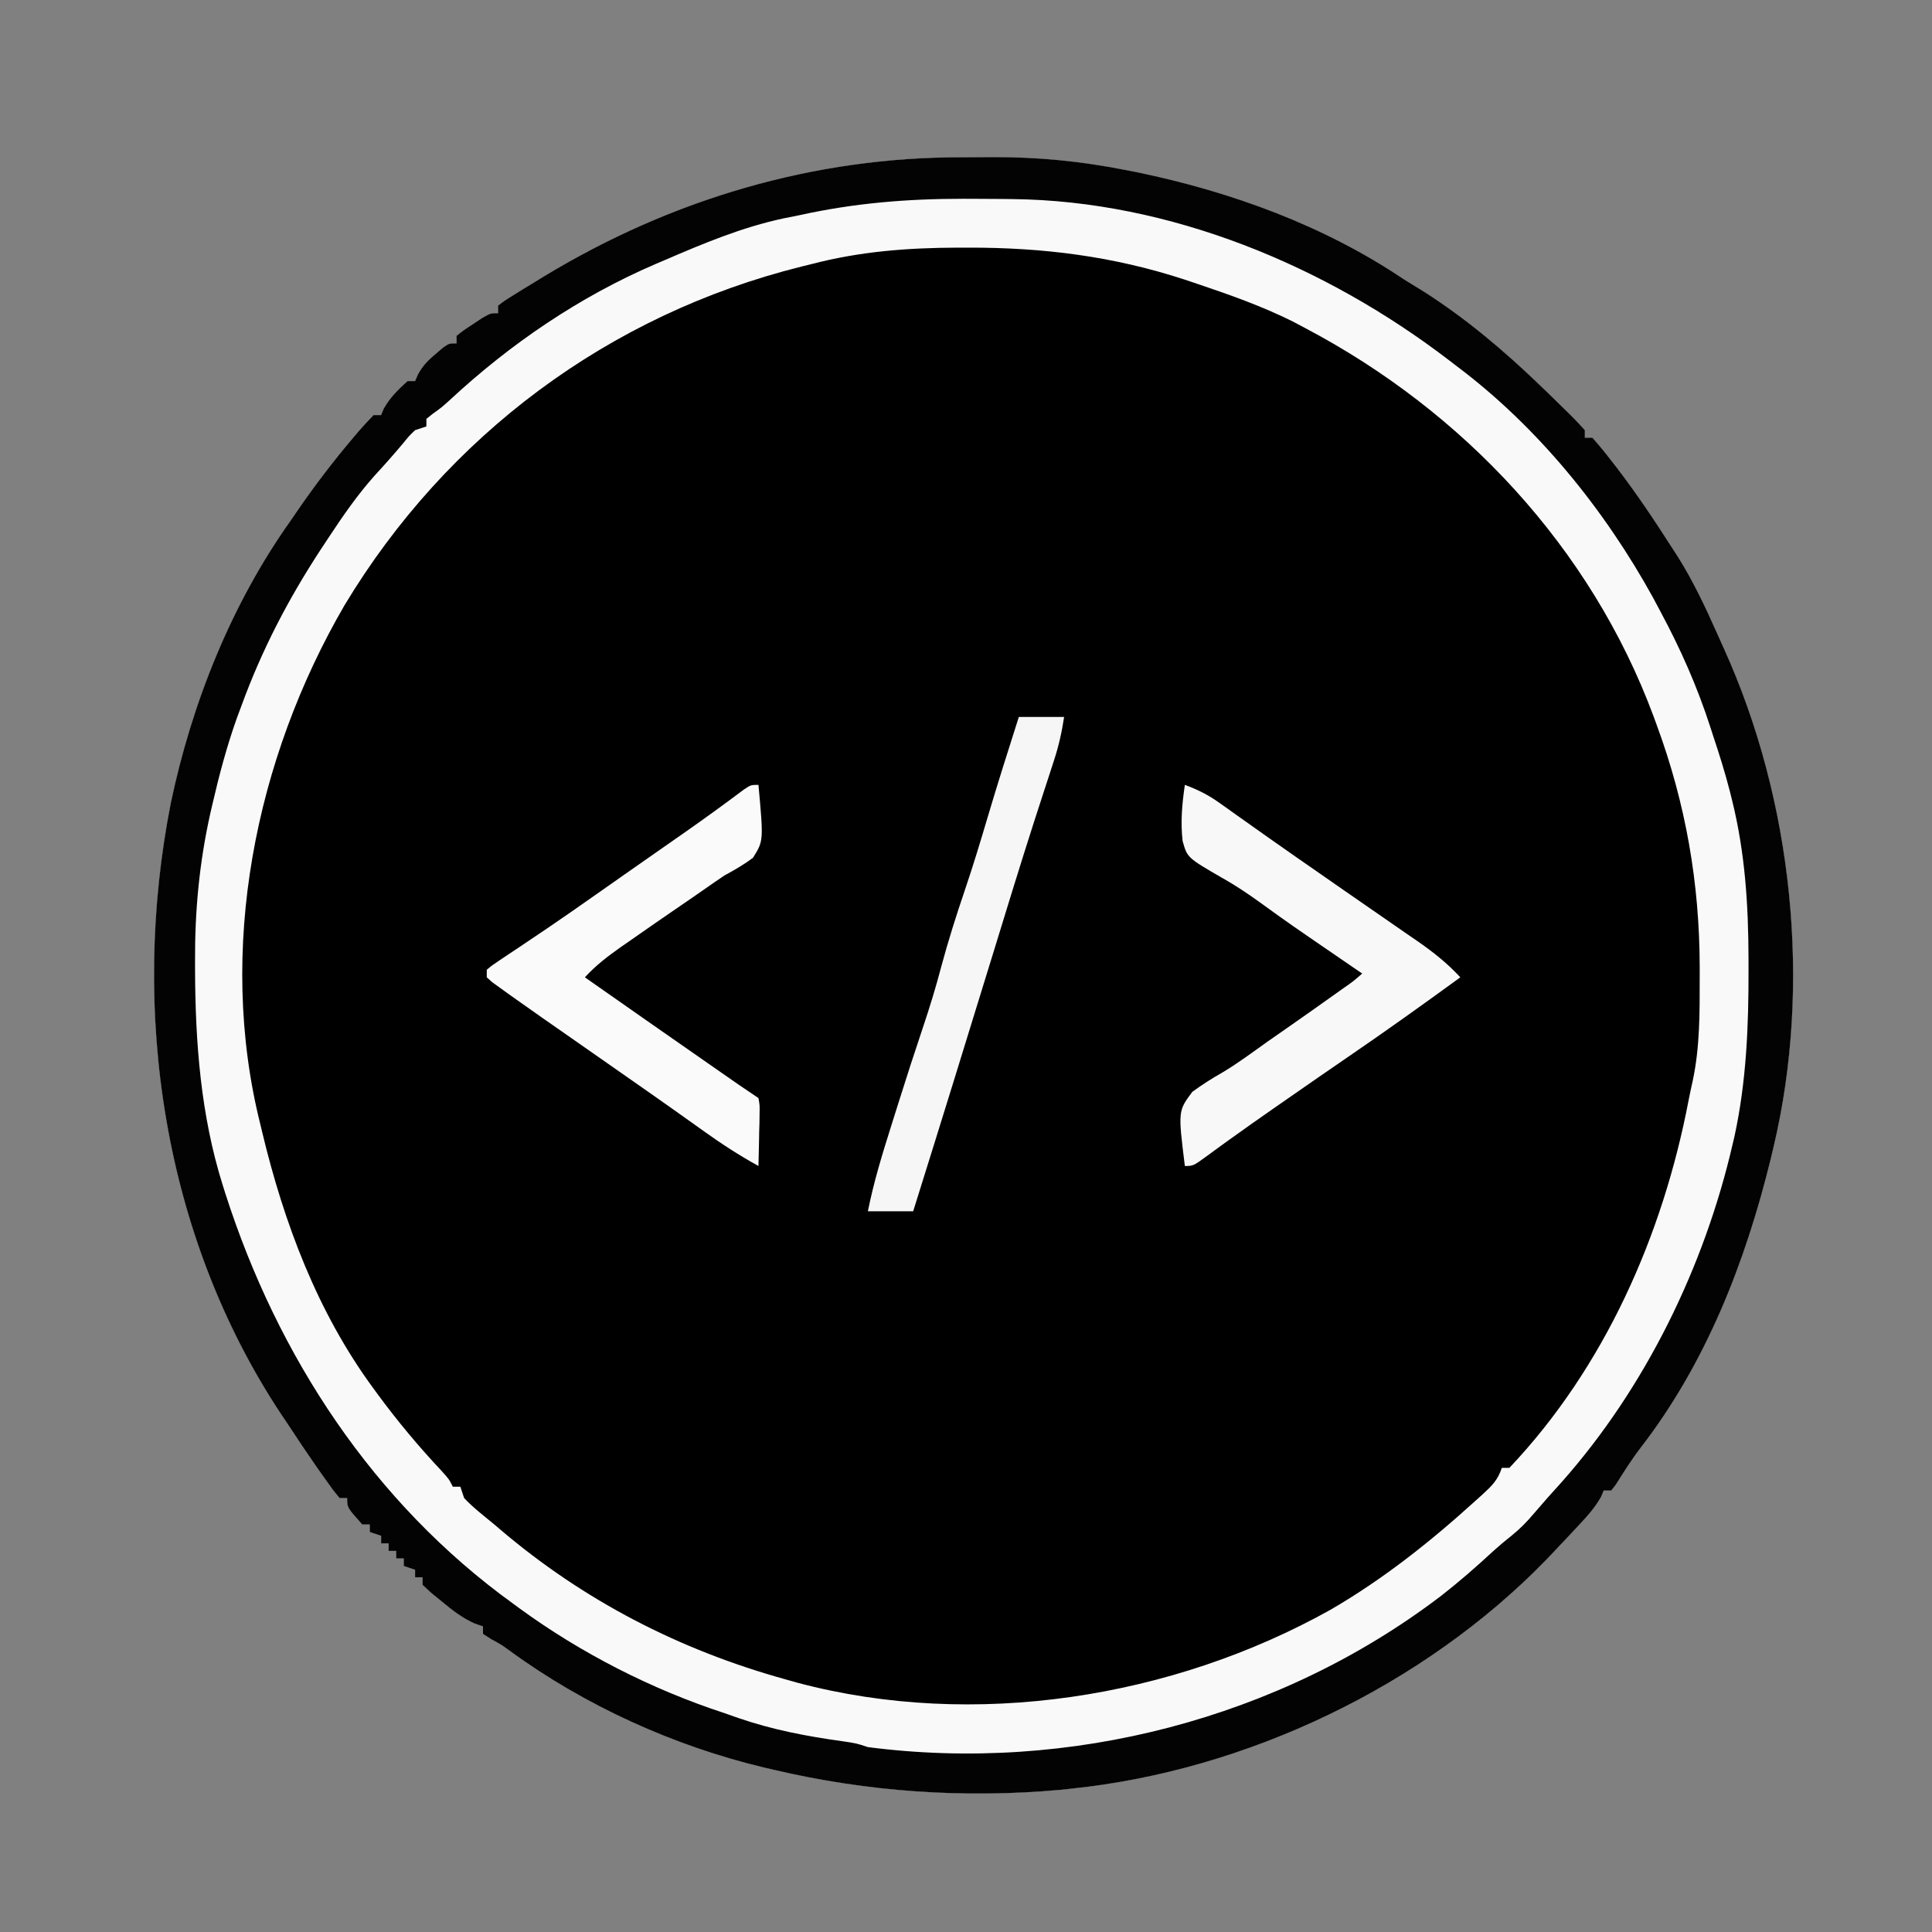 <?xml version="1.0" encoding="UTF-8"?>
<svg version="1.1" xmlns="http://www.w3.org/2000/svg" width="512" height="512">
<rect width="100%" height="100%" fill="#808080" stroke="none"/>
<path d="M0 0 C2.701 0.003 5.4 -0.02 8.101 -0.046 C19.99 -0.09 31.305 1.031 42.968 3.316 C44.12 3.54 45.271 3.764 46.458 3.996 C71.362 9.179 95.783 18.062 116.968 32.316 C118.758 33.422 120.55 34.526 122.343 35.628 C133.492 42.749 143.453 51.164 152.968 60.316 C153.804 61.119 153.804 61.119 154.657 61.938 C156.352 63.576 158.037 65.224 159.718 66.878 C160.244 67.391 160.77 67.904 161.312 68.432 C162.57 69.688 163.775 70.998 164.968 72.316 C164.968 72.976 164.968 73.636 164.968 74.316 C165.628 74.316 166.288 74.316 166.968 74.316 C168.727 76.297 170.355 78.282 171.968 80.378 C172.454 81.004 172.94 81.63 173.441 82.276 C178.639 89.056 183.368 96.121 187.968 103.316 C188.532 104.187 189.097 105.058 189.679 105.956 C193.743 112.45 196.973 119.32 200.077 126.309 C200.661 127.625 201.251 128.938 201.847 130.248 C220.034 170.41 225.21 219.287 214.968 262.316 C214.726 263.334 214.485 264.353 214.236 265.403 C207.527 292.807 197.086 319.597 179.683 342.077 C177.315 345.167 175.261 348.438 173.194 351.734 C172.79 352.256 172.385 352.778 171.968 353.316 C171.308 353.316 170.648 353.316 169.968 353.316 C169.742 353.858 169.517 354.401 169.284 354.96 C167.567 358.032 165.298 360.455 162.905 363.003 C162.167 363.797 162.167 363.797 161.413 364.606 C159.938 366.183 158.455 367.751 156.968 369.316 C155.81 370.538 155.81 370.538 154.628 371.784 C122.104 405.19 75.257 427.525 28.968 432.316 C27.948 432.427 26.928 432.537 25.878 432.652 C0.333 434.943 -25.099 433.179 -50.032 427.316 C-51.262 427.03 -51.262 427.03 -52.518 426.74 C-76.416 421.025 -99.978 410.357 -119.849 395.859 C-122.079 394.228 -122.079 394.228 -124.81 392.741 C-125.543 392.271 -126.277 391.8 -127.032 391.316 C-127.032 390.656 -127.032 389.996 -127.032 389.316 C-127.737 389.078 -128.442 388.841 -129.169 388.597 C-132.535 387.091 -135.002 385.16 -137.845 382.816 C-138.821 382.022 -139.796 381.228 -140.802 380.409 C-141.538 379.718 -142.274 379.028 -143.032 378.316 C-143.032 377.656 -143.032 376.996 -143.032 376.316 C-143.692 376.316 -144.352 376.316 -145.032 376.316 C-145.032 375.656 -145.032 374.996 -145.032 374.316 C-146.022 373.986 -147.012 373.656 -148.032 373.316 C-148.032 372.656 -148.032 371.996 -148.032 371.316 C-148.692 371.316 -149.352 371.316 -150.032 371.316 C-150.032 370.656 -150.032 369.996 -150.032 369.316 C-150.692 369.316 -151.352 369.316 -152.032 369.316 C-152.032 368.656 -152.032 367.996 -152.032 367.316 C-152.692 367.316 -153.352 367.316 -154.032 367.316 C-154.032 366.656 -154.032 365.996 -154.032 365.316 C-155.022 364.986 -156.012 364.656 -157.032 364.316 C-157.032 363.656 -157.032 362.996 -157.032 362.316 C-157.692 362.316 -158.352 362.316 -159.032 362.316 C-163.032 357.845 -163.032 357.845 -163.032 355.316 C-163.692 355.316 -164.352 355.316 -165.032 355.316 C-166.767 353.226 -166.767 353.226 -168.782 350.378 C-169.498 349.369 -170.213 348.36 -170.95 347.32 C-173.7 343.352 -176.398 339.361 -179.032 335.316 C-179.575 334.51 -180.118 333.704 -180.677 332.874 C-211.869 285.628 -220.606 226.117 -209.762 171.115 C-204.225 144.71 -193.723 118.385 -178.032 96.316 C-177.316 95.272 -176.599 94.227 -175.86 93.152 C-171.37 86.666 -166.639 80.455 -161.532 74.441 C-161.016 73.827 -160.499 73.214 -159.967 72.583 C-158.702 71.119 -157.372 69.711 -156.032 68.316 C-155.372 68.316 -154.712 68.316 -154.032 68.316 C-153.805 67.759 -153.578 67.202 -153.345 66.628 C-151.657 63.654 -149.565 61.596 -147.032 59.316 C-146.372 59.316 -145.712 59.316 -145.032 59.316 C-144.774 58.723 -144.517 58.13 -144.251 57.519 C-142.935 55.139 -141.606 53.806 -139.532 52.066 C-138.924 51.545 -138.315 51.024 -137.688 50.488 C-136.032 49.316 -136.032 49.316 -134.032 49.316 C-134.032 48.656 -134.032 47.996 -134.032 47.316 C-132.134 45.808 -132.134 45.808 -129.657 44.191 C-128.845 43.652 -128.033 43.113 -127.196 42.558 C-125.032 41.316 -125.032 41.316 -123.032 41.316 C-123.032 40.656 -123.032 39.996 -123.032 39.316 C-121.358 38.022 -121.358 38.022 -119.001 36.558 C-118.136 36.019 -117.271 35.479 -116.379 34.924 C-114.97 34.066 -114.97 34.066 -113.532 33.191 C-112.574 32.605 -111.616 32.019 -110.629 31.415 C-77.047 11.106 -39.317 -0.096 0 0 Z " fill="#000000" transform="translate(255.032,41.684)"/>
<path d="M0 0 C2.701 0.003 5.4 -0.02 8.101 -0.046 C19.99 -0.09 31.305 1.031 42.968 3.316 C44.12 3.54 45.271 3.764 46.458 3.996 C71.362 9.179 95.783 18.062 116.968 32.316 C118.758 33.422 120.55 34.526 122.343 35.628 C133.492 42.749 143.453 51.164 152.968 60.316 C153.804 61.119 153.804 61.119 154.657 61.938 C156.352 63.576 158.037 65.224 159.718 66.878 C160.244 67.391 160.77 67.904 161.312 68.432 C162.57 69.688 163.775 70.998 164.968 72.316 C164.968 72.976 164.968 73.636 164.968 74.316 C165.628 74.316 166.288 74.316 166.968 74.316 C168.727 76.297 170.355 78.282 171.968 80.378 C172.454 81.004 172.94 81.63 173.441 82.276 C178.639 89.056 183.368 96.121 187.968 103.316 C188.532 104.187 189.097 105.058 189.679 105.956 C193.743 112.45 196.973 119.32 200.077 126.309 C200.661 127.625 201.251 128.938 201.847 130.248 C220.034 170.41 225.21 219.287 214.968 262.316 C214.726 263.334 214.485 264.353 214.236 265.403 C207.527 292.807 197.086 319.597 179.683 342.077 C177.315 345.167 175.261 348.438 173.194 351.734 C172.79 352.256 172.385 352.778 171.968 353.316 C171.308 353.316 170.648 353.316 169.968 353.316 C169.742 353.858 169.517 354.401 169.284 354.96 C167.567 358.032 165.298 360.455 162.905 363.003 C162.167 363.797 162.167 363.797 161.413 364.606 C159.938 366.183 158.455 367.751 156.968 369.316 C155.81 370.538 155.81 370.538 154.628 371.784 C122.104 405.19 75.257 427.525 28.968 432.316 C27.948 432.427 26.928 432.537 25.878 432.652 C0.333 434.943 -25.099 433.179 -50.032 427.316 C-51.262 427.03 -51.262 427.03 -52.518 426.74 C-76.416 421.025 -99.978 410.357 -119.849 395.859 C-122.079 394.228 -122.079 394.228 -124.81 392.741 C-125.543 392.271 -126.277 391.8 -127.032 391.316 C-127.032 390.656 -127.032 389.996 -127.032 389.316 C-127.737 389.078 -128.442 388.841 -129.169 388.597 C-132.535 387.091 -135.002 385.16 -137.845 382.816 C-138.821 382.022 -139.796 381.228 -140.802 380.409 C-141.538 379.718 -142.274 379.028 -143.032 378.316 C-143.032 377.656 -143.032 376.996 -143.032 376.316 C-143.692 376.316 -144.352 376.316 -145.032 376.316 C-145.032 375.656 -145.032 374.996 -145.032 374.316 C-146.022 373.986 -147.012 373.656 -148.032 373.316 C-148.032 372.656 -148.032 371.996 -148.032 371.316 C-148.692 371.316 -149.352 371.316 -150.032 371.316 C-150.032 370.656 -150.032 369.996 -150.032 369.316 C-150.692 369.316 -151.352 369.316 -152.032 369.316 C-152.032 368.656 -152.032 367.996 -152.032 367.316 C-152.692 367.316 -153.352 367.316 -154.032 367.316 C-154.032 366.656 -154.032 365.996 -154.032 365.316 C-155.022 364.986 -156.012 364.656 -157.032 364.316 C-157.032 363.656 -157.032 362.996 -157.032 362.316 C-157.692 362.316 -158.352 362.316 -159.032 362.316 C-163.032 357.845 -163.032 357.845 -163.032 355.316 C-163.692 355.316 -164.352 355.316 -165.032 355.316 C-166.767 353.226 -166.767 353.226 -168.782 350.378 C-169.498 349.369 -170.213 348.36 -170.95 347.32 C-173.7 343.352 -176.398 339.361 -179.032 335.316 C-179.575 334.51 -180.118 333.704 -180.677 332.874 C-211.869 285.628 -220.606 226.117 -209.762 171.115 C-204.225 144.71 -193.723 118.385 -178.032 96.316 C-177.316 95.272 -176.599 94.227 -175.86 93.152 C-171.37 86.666 -166.639 80.455 -161.532 74.441 C-161.016 73.827 -160.499 73.214 -159.967 72.583 C-158.702 71.119 -157.372 69.711 -156.032 68.316 C-155.372 68.316 -154.712 68.316 -154.032 68.316 C-153.805 67.759 -153.578 67.202 -153.345 66.628 C-151.657 63.654 -149.565 61.596 -147.032 59.316 C-146.372 59.316 -145.712 59.316 -145.032 59.316 C-144.774 58.723 -144.517 58.13 -144.251 57.519 C-142.935 55.139 -141.606 53.806 -139.532 52.066 C-138.924 51.545 -138.315 51.024 -137.688 50.488 C-136.032 49.316 -136.032 49.316 -134.032 49.316 C-134.032 48.656 -134.032 47.996 -134.032 47.316 C-132.134 45.808 -132.134 45.808 -129.657 44.191 C-128.845 43.652 -128.033 43.113 -127.196 42.558 C-125.032 41.316 -125.032 41.316 -123.032 41.316 C-123.032 40.656 -123.032 39.996 -123.032 39.316 C-121.358 38.022 -121.358 38.022 -119.001 36.558 C-118.136 36.019 -117.271 35.479 -116.379 34.924 C-114.97 34.066 -114.97 34.066 -113.532 33.191 C-112.574 32.605 -111.616 32.019 -110.629 31.415 C-77.047 11.106 -39.317 -0.096 0 0 Z M-40.032 28.316 C-41.334 28.637 -41.334 28.637 -42.662 28.965 C-93.631 41.675 -136.626 73.692 -163.704 118.671 C-187.417 159.406 -197.646 209.994 -186.032 256.316 C-185.879 256.957 -185.726 257.599 -185.568 258.26 C-179.766 282.469 -170.901 306.133 -156.032 326.316 C-155.651 326.837 -155.27 327.358 -154.877 327.895 C-149.626 335.033 -144.029 341.71 -137.966 348.171 C-136.032 350.316 -136.032 350.316 -135.032 352.316 C-134.372 352.316 -133.712 352.316 -133.032 352.316 C-132.537 353.801 -132.537 353.801 -132.032 355.316 C-129.603 357.896 -126.761 360.06 -124.032 362.316 C-123.534 362.74 -123.037 363.165 -122.524 363.602 C-100.413 382.449 -74.983 395.558 -47.032 403.316 C-45.913 403.631 -44.794 403.947 -43.642 404.273 C3.072 416.685 55.683 408.331 97.562 384.921 C111.586 376.782 124.107 366.819 136.093 355.941 C136.662 355.428 137.231 354.916 137.818 354.388 C140.341 352.061 141.865 350.625 142.968 347.316 C143.628 347.316 144.288 347.316 144.968 347.316 C170.229 320.639 185.618 285.657 192.448 249.983 C192.782 248.268 193.141 246.558 193.532 244.855 C195.489 235.753 195.408 226.584 195.405 217.316 C195.407 215.992 195.407 215.992 195.409 214.642 C195.37 192.328 191.712 171.292 183.968 150.316 C183.578 149.247 183.578 149.247 183.18 148.156 C166.589 103.471 132.817 67.397 90.968 45.316 C89.845 44.72 88.722 44.125 87.565 43.511 C79.409 39.456 70.972 36.468 62.343 33.566 C61.223 33.189 60.103 32.812 58.949 32.423 C39.904 26.184 21.271 23.891 1.343 23.941 C0.511 23.941 -0.32 23.942 -1.176 23.942 C-14.506 23.982 -27.088 24.937 -40.032 28.316 Z " fill="#F9F9F9" transform="translate(255.032,41.684)"/>
<path d="M0 0 C2.701 0.003 5.4 -0.02 8.101 -0.046 C19.99 -0.09 31.305 1.031 42.968 3.316 C44.12 3.54 45.271 3.764 46.458 3.996 C71.362 9.179 95.783 18.062 116.968 32.316 C118.758 33.422 120.55 34.526 122.343 35.628 C133.492 42.749 143.453 51.164 152.968 60.316 C153.804 61.119 153.804 61.119 154.657 61.938 C156.352 63.576 158.037 65.224 159.718 66.878 C160.244 67.391 160.77 67.904 161.312 68.432 C162.57 69.688 163.775 70.998 164.968 72.316 C164.968 72.976 164.968 73.636 164.968 74.316 C165.628 74.316 166.288 74.316 166.968 74.316 C168.727 76.297 170.355 78.282 171.968 80.378 C172.454 81.004 172.94 81.63 173.441 82.276 C178.639 89.056 183.368 96.121 187.968 103.316 C188.532 104.187 189.097 105.058 189.679 105.956 C193.743 112.45 196.973 119.32 200.077 126.309 C200.661 127.625 201.251 128.938 201.847 130.248 C220.034 170.41 225.21 219.287 214.968 262.316 C214.726 263.334 214.485 264.353 214.236 265.403 C207.527 292.807 197.086 319.597 179.683 342.077 C177.315 345.167 175.261 348.438 173.194 351.734 C172.79 352.256 172.385 352.778 171.968 353.316 C171.308 353.316 170.648 353.316 169.968 353.316 C169.742 353.858 169.517 354.401 169.284 354.96 C167.567 358.032 165.298 360.455 162.905 363.003 C162.167 363.797 162.167 363.797 161.413 364.606 C159.938 366.183 158.455 367.751 156.968 369.316 C155.81 370.538 155.81 370.538 154.628 371.784 C122.104 405.19 75.257 427.525 28.968 432.316 C27.948 432.427 26.928 432.537 25.878 432.652 C0.333 434.943 -25.099 433.179 -50.032 427.316 C-51.262 427.03 -51.262 427.03 -52.518 426.74 C-76.416 421.025 -99.978 410.357 -119.849 395.859 C-122.079 394.228 -122.079 394.228 -124.81 392.741 C-125.543 392.271 -126.277 391.8 -127.032 391.316 C-127.032 390.656 -127.032 389.996 -127.032 389.316 C-127.737 389.078 -128.442 388.841 -129.169 388.597 C-132.535 387.091 -135.002 385.16 -137.845 382.816 C-138.821 382.022 -139.796 381.228 -140.802 380.409 C-141.538 379.718 -142.274 379.028 -143.032 378.316 C-143.032 377.656 -143.032 376.996 -143.032 376.316 C-143.692 376.316 -144.352 376.316 -145.032 376.316 C-145.032 375.656 -145.032 374.996 -145.032 374.316 C-146.022 373.986 -147.012 373.656 -148.032 373.316 C-148.032 372.656 -148.032 371.996 -148.032 371.316 C-148.692 371.316 -149.352 371.316 -150.032 371.316 C-150.032 370.656 -150.032 369.996 -150.032 369.316 C-150.692 369.316 -151.352 369.316 -152.032 369.316 C-152.032 368.656 -152.032 367.996 -152.032 367.316 C-152.692 367.316 -153.352 367.316 -154.032 367.316 C-154.032 366.656 -154.032 365.996 -154.032 365.316 C-155.022 364.986 -156.012 364.656 -157.032 364.316 C-157.032 363.656 -157.032 362.996 -157.032 362.316 C-157.692 362.316 -158.352 362.316 -159.032 362.316 C-163.032 357.845 -163.032 357.845 -163.032 355.316 C-163.692 355.316 -164.352 355.316 -165.032 355.316 C-166.767 353.226 -166.767 353.226 -168.782 350.378 C-169.498 349.369 -170.213 348.36 -170.95 347.32 C-173.7 343.352 -176.398 339.361 -179.032 335.316 C-179.575 334.51 -180.118 333.704 -180.677 332.874 C-211.869 285.628 -220.606 226.117 -209.762 171.115 C-204.225 144.71 -193.723 118.385 -178.032 96.316 C-177.316 95.272 -176.599 94.227 -175.86 93.152 C-171.37 86.666 -166.639 80.455 -161.532 74.441 C-161.016 73.827 -160.499 73.214 -159.967 72.583 C-158.702 71.119 -157.372 69.711 -156.032 68.316 C-155.372 68.316 -154.712 68.316 -154.032 68.316 C-153.805 67.759 -153.578 67.202 -153.345 66.628 C-151.657 63.654 -149.565 61.596 -147.032 59.316 C-146.372 59.316 -145.712 59.316 -145.032 59.316 C-144.774 58.723 -144.517 58.13 -144.251 57.519 C-142.935 55.139 -141.606 53.806 -139.532 52.066 C-138.924 51.545 -138.315 51.024 -137.688 50.488 C-136.032 49.316 -136.032 49.316 -134.032 49.316 C-134.032 48.656 -134.032 47.996 -134.032 47.316 C-132.134 45.808 -132.134 45.808 -129.657 44.191 C-128.845 43.652 -128.033 43.113 -127.196 42.558 C-125.032 41.316 -125.032 41.316 -123.032 41.316 C-123.032 40.656 -123.032 39.996 -123.032 39.316 C-121.358 38.022 -121.358 38.022 -119.001 36.558 C-118.136 36.019 -117.271 35.479 -116.379 34.924 C-114.97 34.066 -114.97 34.066 -113.532 33.191 C-112.574 32.605 -111.616 32.019 -110.629 31.415 C-77.047 11.106 -39.317 -0.096 0 0 Z M-43.032 15.316 C-44.487 15.608 -45.941 15.899 -47.396 16.191 C-58.418 18.543 -68.717 22.866 -79.032 27.316 C-79.771 27.63 -80.51 27.945 -81.271 28.269 C-101.507 36.971 -119.797 49.432 -135.911 64.406 C-138.032 66.316 -138.032 66.316 -140.31 67.945 C-140.878 68.397 -141.447 68.85 -142.032 69.316 C-142.032 69.976 -142.032 70.636 -142.032 71.316 C-143.022 71.646 -144.012 71.976 -145.032 72.316 C-146.646 73.87 -146.646 73.87 -148.22 75.816 C-150.67 78.74 -153.188 81.574 -155.774 84.378 C-160.357 89.528 -164.182 95.065 -167.97 100.816 C-168.666 101.869 -169.363 102.923 -170.081 104.009 C-178.68 117.175 -185.645 130.545 -191.032 145.316 C-191.676 147.046 -191.676 147.046 -192.333 148.812 C-194.96 156.236 -196.952 163.71 -198.72 171.378 C-199.023 172.688 -199.023 172.688 -199.333 174.025 C-202.225 187.05 -203.41 199.819 -203.345 213.128 C-203.343 213.887 -203.342 214.646 -203.34 215.427 C-203.273 234.656 -201.82 253.878 -196.032 272.316 C-195.795 273.071 -195.558 273.826 -195.314 274.604 C-181.474 317.774 -156.087 356.589 -119.032 383.316 C-118.484 383.719 -117.935 384.123 -117.37 384.538 C-101.001 396.475 -82.276 406.031 -63.032 412.316 C-61.745 412.766 -60.459 413.218 -59.173 413.671 C-50.21 416.739 -41.294 418.438 -31.919 419.738 C-28.032 420.316 -28.032 420.316 -25.032 421.316 C28.303 428.228 84.068 413.848 126.843 381.253 C131.672 377.492 136.263 373.487 140.749 369.323 C142.298 367.922 143.901 366.58 145.542 365.288 C147.725 363.513 149.471 361.77 151.28 359.628 C153.754 356.727 156.272 353.882 158.843 351.066 C181.03 326.02 196.659 293.981 204.155 261.441 C204.31 260.783 204.465 260.125 204.625 259.447 C207.798 244.867 208.375 230.118 208.343 215.253 C208.342 213.91 208.342 213.91 208.342 212.54 C208.308 198.161 207.451 184.326 203.968 170.316 C203.679 169.152 203.679 169.152 203.384 167.965 C202.109 163.011 200.591 158.164 198.968 153.316 C198.744 152.619 198.52 151.923 198.289 151.205 C194.798 140.373 190.359 130.331 184.968 120.316 C184.352 119.156 183.735 117.995 183.101 116.8 C170.194 93.344 152.442 71.414 130.968 55.316 C130.361 54.849 129.755 54.383 129.13 53.903 C96.349 28.759 54.993 11.499 13.218 11.077 C12.41 11.068 11.602 11.058 10.77 11.048 C8.169 11.023 5.569 11.01 2.968 11.003 C2.078 11.001 1.189 10.998 0.272 10.995 C-14.539 10.991 -28.53 12.117 -43.032 15.316 Z " fill="#030303" transform="translate(255.032,41.684)"/>
<path d="M0 0 C3.349 1.239 6.149 2.625 9.055 4.695 C9.822 5.238 10.59 5.781 11.381 6.34 C12.204 6.929 13.027 7.518 13.875 8.125 C15.674 9.399 17.474 10.672 19.273 11.945 C20.212 12.611 21.15 13.276 22.116 13.962 C26.891 17.336 31.697 20.666 36.5 24 C38.425 25.34 40.349 26.68 42.273 28.02 C46.085 30.672 49.903 33.314 53.727 35.949 C55.526 37.195 57.326 38.441 59.125 39.688 C59.948 40.251 60.771 40.815 61.619 41.396 C65.822 44.315 69.525 47.239 73 51 C63.22 58.125 53.393 65.158 43.402 71.984 C38.041 75.65 32.708 79.355 27.375 83.062 C26.392 83.745 25.408 84.428 24.395 85.132 C20.071 88.141 15.757 91.16 11.488 94.246 C10.835 94.718 10.181 95.191 9.508 95.677 C8.33 96.533 7.155 97.393 5.984 98.258 C2.216 101 2.216 101 0 101 C-1.807 86.424 -1.807 86.424 1.969 81.359 C4.541 79.466 7.16 77.805 9.937 76.229 C14.082 73.76 17.947 70.859 21.875 68.062 C23.596 66.86 25.319 65.66 27.043 64.461 C31.442 61.394 35.823 58.303 40.188 55.188 C40.769 54.773 41.351 54.359 41.951 53.932 C44.587 52.102 44.587 52.102 47 50 C46.042 49.345 45.084 48.69 44.098 48.016 C27.401 36.58 27.401 36.58 20.256 31.402 C16.858 28.948 13.481 26.658 9.816 24.617 C0.648 19.299 0.648 19.299 -0.588 14.911 C-1.188 9.862 -0.733 5.012 0 0 Z " fill="#F8F8F8" transform="translate(314,208)"/>
<path d="M0 0 C1.352 14.842 1.352 14.842 -1.441 19.301 C-3.85 21.142 -6.34 22.542 -9 24 C-10.854 25.23 -12.674 26.504 -14.495 27.781 C-16.532 29.21 -18.584 30.615 -20.641 32.016 C-25.196 35.129 -29.73 38.272 -34.25 41.438 C-34.965 41.933 -35.68 42.429 -36.416 42.94 C-39.917 45.399 -43.092 47.829 -46 51 C-35.158 58.601 -24.306 66.187 -13.438 73.75 C-12.445 74.441 -11.452 75.132 -10.429 75.844 C-9.503 76.488 -8.576 77.133 -7.621 77.797 C-6.801 78.368 -5.98 78.938 -5.135 79.526 C-3.434 80.7 -1.719 81.854 0 83 C0.341 84.879 0.341 84.879 0.293 87.133 C0.283 87.938 0.274 88.744 0.264 89.574 C0.239 90.416 0.213 91.258 0.188 92.125 C0.167 93.399 0.167 93.399 0.146 94.699 C0.111 96.8 0.057 98.9 0 101 C-5.143 98.166 -9.921 95.049 -14.688 91.625 C-16.195 90.552 -17.703 89.479 -19.211 88.406 C-19.994 87.848 -20.778 87.29 -21.585 86.715 C-25.646 83.831 -29.73 80.979 -33.812 78.125 C-34.639 77.546 -35.466 76.968 -36.318 76.372 C-40.687 73.314 -45.059 70.261 -49.434 67.211 C-50.324 66.589 -51.214 65.968 -52.132 65.328 C-53.821 64.148 -55.511 62.97 -57.202 61.793 C-59.476 60.206 -61.741 58.607 -64 57 C-64.777 56.45 -65.553 55.899 -66.354 55.332 C-67.088 54.8 -67.822 54.267 -68.578 53.719 C-69.237 53.244 -69.896 52.769 -70.575 52.279 C-71.045 51.857 -71.516 51.435 -72 51 C-72 50.34 -72 49.68 -72 49 C-70.573 47.802 -70.573 47.802 -68.547 46.453 C-67.793 45.945 -67.039 45.438 -66.262 44.914 C-65.433 44.365 -64.604 43.816 -63.75 43.25 C-61.993 42.067 -60.236 40.884 -58.48 39.699 C-57.571 39.087 -56.661 38.476 -55.724 37.845 C-51.471 34.964 -47.265 32.016 -43.062 29.062 C-42.242 28.486 -41.421 27.91 -40.575 27.317 C-38.902 26.142 -37.229 24.968 -35.556 23.792 C-32.933 21.953 -30.307 20.118 -27.68 18.285 C-25.932 17.065 -24.185 15.845 -22.438 14.625 C-21.602 14.042 -20.767 13.46 -19.907 12.859 C-14.503 9.079 -9.165 5.228 -3.898 1.258 C-2 0 -2 0 0 0 Z " fill="#FAFAFA" transform="translate(201,208)"/>
<path d="M0 0 C3.96 0 7.92 0 12 0 C11.409 3.973 10.573 7.675 9.328 11.492 C8.993 12.529 8.658 13.565 8.312 14.633 C7.787 16.238 7.787 16.238 7.25 17.875 C6.567 19.976 5.885 22.078 5.203 24.18 C4.669 25.826 4.669 25.826 4.124 27.506 C0.306 39.375 -3.332 51.301 -6.992 63.219 C-13.937 85.831 -20.926 108.428 -28 131 C-31.96 131 -35.92 131 -40 131 C-38.476 123.322 -36.209 115.926 -33.851 108.473 C-33.196 106.401 -32.546 104.328 -31.896 102.254 C-29.772 95.489 -27.592 88.747 -25.328 82.027 C-23.569 76.781 -21.962 71.539 -20.562 66.188 C-18.713 59.331 -16.59 52.61 -14.301 45.889 C-12.134 39.495 -10.181 33.049 -8.263 26.576 C-5.624 17.681 -2.82 8.839 0 0 Z " fill="#F6F6F6" transform="translate(270,190)"/>
</svg>
